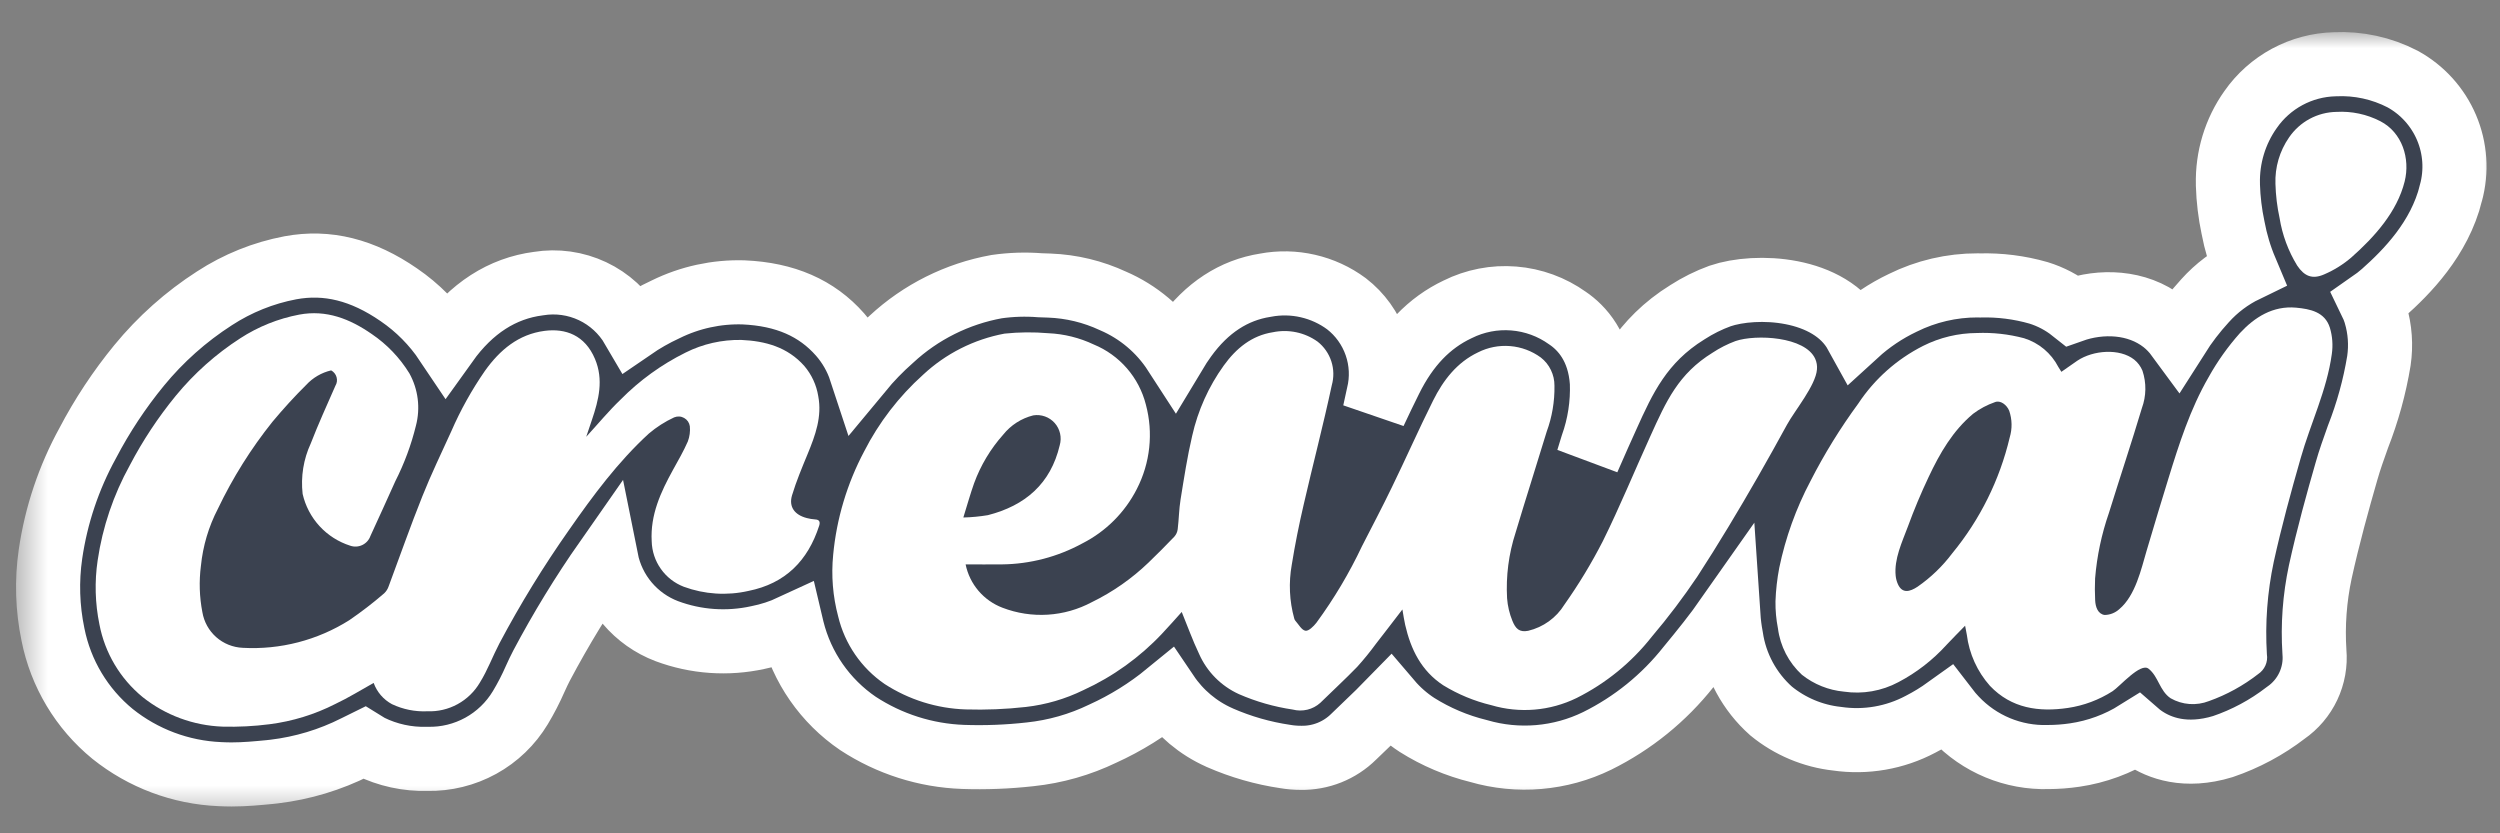 <svg width="78" height="26" viewBox="0 0 78 26" fill="none" xmlns="http://www.w3.org/2000/svg">
<rect x="0" y="0" width="78" height="26" fill="#808080" stroke="none"/>
<path d="M76.469 6.019V6.023C76.114 7.452 75.09 8.488 74.353 9.142L74.335 9.157C74.221 9.257 74.1 9.35 73.975 9.437C74.029 9.548 74.075 9.663 74.112 9.781L74.118 9.803C74.258 10.274 74.293 10.77 74.222 11.256C74.088 12.069 73.868 12.866 73.567 13.632C73.434 14.005 73.308 14.357 73.21 14.704C72.943 15.63 72.638 16.727 72.392 17.848C72.218 18.666 72.156 19.503 72.21 20.337C72.243 20.706 72.177 21.076 72.019 21.411C71.862 21.745 71.618 22.032 71.314 22.242C70.722 22.698 70.059 23.054 69.351 23.294C68.185 23.648 67.371 23.339 66.894 23.016C66.816 22.964 66.741 22.906 66.67 22.844C66.081 23.213 65.421 23.456 64.734 23.557C64.459 23.598 64.181 23.619 63.904 23.62C63.364 23.636 62.828 23.537 62.329 23.33C61.83 23.123 61.381 22.813 61.011 22.42C60.913 22.318 60.822 22.21 60.736 22.098C60.477 22.284 60.205 22.451 59.922 22.596C59.123 23.02 58.211 23.178 57.316 23.048C56.56 22.965 55.846 22.664 55.258 22.183C54.584 21.584 54.142 20.768 54.011 19.876C53.969 19.654 53.941 19.43 53.926 19.205C53.528 19.773 53.098 20.305 52.684 20.806C51.916 21.778 50.943 22.566 49.833 23.115C48.681 23.678 47.361 23.791 46.13 23.432C45.451 23.265 44.803 22.99 44.211 22.618C43.897 22.414 43.613 22.165 43.37 21.88C43.128 22.129 42.886 22.359 42.655 22.581C42.514 22.715 42.372 22.85 42.233 22.987C42.017 23.201 41.759 23.369 41.477 23.482C41.194 23.595 40.892 23.65 40.587 23.644C40.426 23.644 40.264 23.631 40.104 23.604C39.4 23.5 38.713 23.303 38.061 23.018L38.041 23.008C37.381 22.715 36.817 22.241 36.413 21.642C35.802 22.142 35.128 22.561 34.409 22.888C33.695 23.233 32.927 23.452 32.138 23.535C31.445 23.613 30.747 23.64 30.049 23.616C28.881 23.574 27.746 23.212 26.768 22.571C25.746 21.875 25.016 20.827 24.719 19.626C24.713 19.601 24.705 19.575 24.699 19.549C24.363 19.705 24.009 19.82 23.645 19.892C22.699 20.1 21.712 20.031 20.804 19.692C20.326 19.511 19.903 19.211 19.573 18.822C19.243 18.432 19.017 17.965 18.917 17.464C18.176 18.523 17.502 19.625 16.897 20.767C16.834 20.884 16.77 21.026 16.701 21.175C16.565 21.486 16.409 21.789 16.234 22.08C15.934 22.578 15.509 22.988 15 23.268C14.491 23.548 13.918 23.689 13.337 23.676H13.327C12.709 23.694 12.095 23.56 11.541 23.286C11.477 23.252 11.416 23.216 11.357 23.179C11.271 23.222 11.186 23.264 11.097 23.305C10.301 23.707 9.442 23.966 8.557 24.072L8.414 24.088C8.048 24.123 7.646 24.163 7.222 24.163C7.101 24.163 6.979 24.159 6.856 24.153C5.637 24.101 4.466 23.662 3.513 22.899C2.551 22.112 1.893 21.014 1.652 19.795C1.48 18.97 1.454 18.122 1.575 17.288C1.752 16.073 2.146 14.9 2.737 13.825C3.187 12.965 3.724 12.153 4.339 11.403C5.009 10.586 5.803 9.879 6.691 9.308C7.411 8.839 8.216 8.515 9.06 8.355C10.21 8.142 11.315 8.417 12.446 9.199C13.031 9.599 13.534 10.108 13.929 10.698C14.701 9.619 15.667 8.995 16.802 8.848C17.375 8.755 17.962 8.838 18.487 9.085C19.012 9.333 19.449 9.735 19.741 10.236C20.067 10.012 20.411 9.816 20.77 9.65C21.524 9.279 22.358 9.097 23.198 9.122C24.495 9.179 25.481 9.609 26.21 10.437C26.499 10.767 26.72 11.152 26.857 11.569C27.149 11.216 27.468 10.886 27.812 10.583C28.727 9.734 29.866 9.166 31.095 8.943C31.545 8.879 32.001 8.864 32.455 8.9C32.55 8.904 32.647 8.908 32.742 8.91C33.429 8.936 34.103 9.099 34.726 9.389C35.517 9.729 36.189 10.296 36.657 11.019C36.756 10.854 36.863 10.692 36.976 10.536C37.649 9.603 38.492 9.052 39.483 8.898C39.921 8.815 40.372 8.824 40.807 8.924C41.243 9.024 41.652 9.212 42.011 9.478C42.435 9.806 42.754 10.251 42.93 10.757C43.106 11.263 43.132 11.809 43.003 12.329C42.966 12.508 42.926 12.688 42.886 12.866C43.047 12.524 43.211 12.177 43.383 11.835C43.902 10.789 44.587 10.074 45.477 9.652C46.019 9.382 46.626 9.264 47.23 9.313C47.835 9.361 48.415 9.573 48.908 9.926C49.356 10.23 49.904 10.827 49.979 11.935C50.004 12.605 49.901 13.273 49.676 13.904C49.633 14.046 49.589 14.191 49.544 14.335L49.627 14.145C49.795 13.761 49.965 13.377 50.138 12.997C50.664 11.829 51.205 10.634 52.648 9.741C52.968 9.535 53.309 9.365 53.666 9.235C54.785 8.854 57.094 8.947 57.91 10.428C58.344 10.031 58.836 9.701 59.367 9.448C60.092 9.089 60.889 8.903 61.698 8.904L61.773 8.906C62.391 8.889 63.007 8.967 63.601 9.137C63.983 9.255 64.339 9.442 64.652 9.69C65.54 9.375 66.67 9.395 67.504 10.05C67.668 10.182 67.814 10.334 67.939 10.504C68.192 10.105 68.48 9.729 68.799 9.381C69.156 8.984 69.587 8.66 70.068 8.427C69.888 8 69.755 7.555 69.67 7.1C69.578 6.666 69.525 6.225 69.511 5.781V5.746C69.49 4.913 69.737 4.096 70.219 3.417C70.515 2.992 70.907 2.644 71.363 2.398C71.819 2.153 72.326 2.018 72.844 2.005C73.578 1.969 74.308 2.128 74.961 2.466C75.575 2.803 76.058 3.336 76.332 3.981C76.606 4.625 76.654 5.343 76.469 6.019Z" fill="#3B4250"/>
<mask id="mask0_4121_475" style="mask-type:luminance" maskUnits="userSpaceOnUse" x="0" y="1" width="78" height="25">
<path d="M78 1H0.5V25.5H78V1Z" fill="white"/>
<path d="M76.469 6.019V6.023C76.114 7.452 75.09 8.488 74.353 9.142L74.335 9.157C74.221 9.257 74.1 9.35 73.975 9.437C74.029 9.548 74.075 9.663 74.112 9.781L74.118 9.803C74.258 10.274 74.293 10.77 74.222 11.256C74.088 12.069 73.868 12.866 73.567 13.632C73.434 14.005 73.308 14.357 73.21 14.704C72.943 15.63 72.638 16.727 72.392 17.848C72.218 18.666 72.156 19.503 72.21 20.337C72.243 20.706 72.177 21.076 72.019 21.411C71.862 21.745 71.618 22.032 71.314 22.242C70.722 22.698 70.059 23.054 69.351 23.294C68.185 23.648 67.371 23.339 66.894 23.016C66.816 22.964 66.741 22.906 66.67 22.844C66.081 23.213 65.421 23.456 64.734 23.557C64.459 23.598 64.181 23.619 63.904 23.62C63.364 23.636 62.828 23.537 62.329 23.33C61.83 23.123 61.381 22.813 61.011 22.42C60.913 22.318 60.822 22.21 60.736 22.098C60.477 22.284 60.205 22.451 59.922 22.596C59.123 23.02 58.211 23.178 57.316 23.048C56.56 22.965 55.846 22.664 55.258 22.183C54.584 21.584 54.142 20.768 54.011 19.876C53.969 19.654 53.941 19.43 53.926 19.205C53.528 19.773 53.098 20.305 52.684 20.806C51.916 21.778 50.943 22.566 49.833 23.115C48.681 23.678 47.361 23.791 46.13 23.432C45.451 23.265 44.803 22.99 44.211 22.618C43.897 22.414 43.613 22.165 43.37 21.88C43.128 22.129 42.886 22.359 42.655 22.581C42.514 22.715 42.372 22.85 42.233 22.987C42.017 23.201 41.759 23.369 41.477 23.482C41.194 23.595 40.892 23.65 40.587 23.644C40.426 23.644 40.264 23.631 40.104 23.604C39.4 23.5 38.713 23.303 38.061 23.018L38.041 23.008C37.381 22.715 36.817 22.241 36.413 21.642C35.802 22.142 35.128 22.561 34.409 22.888C33.695 23.233 32.927 23.452 32.138 23.535C31.445 23.613 30.747 23.64 30.049 23.616C28.881 23.574 27.746 23.212 26.768 22.571C25.746 21.875 25.016 20.827 24.719 19.626C24.713 19.601 24.705 19.575 24.699 19.549C24.363 19.705 24.009 19.82 23.645 19.892C22.699 20.1 21.712 20.031 20.804 19.692C20.326 19.511 19.903 19.211 19.573 18.822C19.243 18.432 19.017 17.965 18.917 17.464C18.176 18.523 17.502 19.625 16.897 20.767C16.834 20.884 16.77 21.026 16.701 21.175C16.565 21.486 16.409 21.789 16.234 22.08C15.934 22.578 15.509 22.988 15 23.268C14.491 23.548 13.918 23.689 13.337 23.676H13.327C12.709 23.694 12.095 23.56 11.541 23.286C11.477 23.252 11.416 23.216 11.357 23.179C11.271 23.222 11.186 23.264 11.097 23.305C10.301 23.707 9.442 23.966 8.557 24.072L8.414 24.088C8.048 24.123 7.646 24.163 7.222 24.163C7.101 24.163 6.979 24.159 6.856 24.153C5.637 24.101 4.466 23.662 3.513 22.899C2.551 22.112 1.893 21.014 1.652 19.795C1.48 18.97 1.454 18.122 1.575 17.288C1.752 16.073 2.146 14.9 2.737 13.825C3.187 12.965 3.724 12.153 4.339 11.403C5.009 10.586 5.803 9.879 6.691 9.308C7.411 8.839 8.216 8.515 9.06 8.355C10.21 8.142 11.315 8.417 12.446 9.199C13.031 9.599 13.534 10.108 13.929 10.698C14.701 9.619 15.667 8.995 16.802 8.848C17.375 8.755 17.962 8.838 18.487 9.085C19.012 9.333 19.449 9.735 19.741 10.236C20.067 10.012 20.411 9.816 20.77 9.65C21.524 9.279 22.358 9.097 23.198 9.122C24.495 9.179 25.481 9.609 26.21 10.437C26.499 10.767 26.72 11.152 26.857 11.569C27.149 11.216 27.468 10.886 27.812 10.583C28.727 9.734 29.866 9.166 31.095 8.943C31.545 8.879 32.001 8.864 32.455 8.9C32.55 8.904 32.647 8.908 32.742 8.91C33.429 8.936 34.103 9.099 34.726 9.389C35.517 9.729 36.189 10.296 36.657 11.019C36.756 10.854 36.863 10.692 36.976 10.536C37.649 9.603 38.492 9.052 39.483 8.898C39.921 8.815 40.372 8.824 40.807 8.924C41.243 9.024 41.652 9.212 42.011 9.478C42.435 9.806 42.754 10.251 42.93 10.757C43.106 11.263 43.132 11.809 43.003 12.329C42.966 12.508 42.926 12.688 42.886 12.866C43.047 12.524 43.211 12.177 43.383 11.835C43.902 10.789 44.587 10.074 45.477 9.652C46.019 9.382 46.626 9.264 47.23 9.313C47.835 9.361 48.415 9.573 48.908 9.926C49.356 10.23 49.904 10.827 49.979 11.935C50.004 12.605 49.901 13.273 49.676 13.904C49.633 14.046 49.589 14.191 49.544 14.335L49.627 14.145C49.795 13.761 49.965 13.377 50.138 12.997C50.664 11.829 51.205 10.634 52.648 9.741C52.968 9.535 53.309 9.365 53.666 9.235C54.785 8.854 57.094 8.947 57.91 10.428C58.344 10.031 58.836 9.701 59.367 9.448C60.092 9.089 60.889 8.903 61.698 8.904L61.773 8.906C62.391 8.889 63.007 8.967 63.601 9.137C63.983 9.255 64.339 9.442 64.652 9.69C65.54 9.375 66.67 9.395 67.504 10.05C67.668 10.182 67.814 10.334 67.939 10.504C68.192 10.105 68.48 9.729 68.799 9.381C69.156 8.984 69.587 8.66 70.068 8.427C69.888 8 69.755 7.555 69.67 7.1C69.578 6.666 69.525 6.225 69.511 5.781V5.746C69.49 4.913 69.737 4.096 70.219 3.417C70.515 2.992 70.907 2.644 71.363 2.398C71.819 2.153 72.326 2.018 72.844 2.005C73.578 1.969 74.308 2.128 74.961 2.466C75.575 2.803 76.058 3.336 76.332 3.981C76.606 4.625 76.654 5.343 76.469 6.019Z" fill="black"/>
</mask>
<g mask="url(#mask0_4121_475)">
<path d="M76.469 6.019V6.023C76.114 7.452 75.09 8.488 74.353 9.142L74.335 9.157C74.221 9.257 74.1 9.35 73.975 9.437C74.029 9.548 74.075 9.663 74.112 9.781L74.118 9.803C74.258 10.274 74.293 10.77 74.222 11.256C74.088 12.069 73.868 12.866 73.567 13.632C73.434 14.005 73.308 14.357 73.21 14.704C72.943 15.63 72.638 16.727 72.392 17.848C72.218 18.666 72.156 19.503 72.21 20.337C72.243 20.706 72.177 21.076 72.019 21.411C71.862 21.745 71.618 22.032 71.314 22.242C70.722 22.698 70.059 23.054 69.351 23.294C68.185 23.648 67.371 23.339 66.894 23.016C66.816 22.964 66.741 22.906 66.67 22.844C66.081 23.213 65.421 23.456 64.734 23.557C64.459 23.598 64.181 23.619 63.904 23.62C63.364 23.636 62.828 23.537 62.329 23.33C61.83 23.123 61.381 22.813 61.011 22.42C60.913 22.318 60.822 22.21 60.736 22.098C60.477 22.284 60.205 22.451 59.922 22.596C59.123 23.02 58.211 23.178 57.316 23.048C56.56 22.965 55.846 22.664 55.258 22.183C54.584 21.584 54.142 20.768 54.011 19.876C53.969 19.654 53.941 19.43 53.926 19.205C53.528 19.773 53.098 20.305 52.684 20.806C51.916 21.778 50.943 22.566 49.833 23.115C48.681 23.678 47.361 23.791 46.13 23.432C45.451 23.265 44.803 22.99 44.211 22.618C43.897 22.414 43.613 22.165 43.37 21.88C43.128 22.129 42.886 22.359 42.655 22.581C42.514 22.715 42.372 22.85 42.233 22.987C42.017 23.201 41.759 23.369 41.477 23.482C41.194 23.595 40.892 23.65 40.587 23.644C40.426 23.644 40.264 23.631 40.104 23.604C39.4 23.5 38.713 23.303 38.061 23.018L38.041 23.008C37.381 22.715 36.817 22.241 36.413 21.642C35.802 22.142 35.128 22.561 34.409 22.888C33.695 23.233 32.927 23.452 32.138 23.535C31.445 23.613 30.747 23.64 30.049 23.616C28.881 23.574 27.746 23.212 26.768 22.571C25.746 21.875 25.016 20.827 24.719 19.626C24.713 19.601 24.705 19.575 24.699 19.549C24.363 19.705 24.009 19.82 23.645 19.892C22.699 20.1 21.712 20.031 20.804 19.692C20.326 19.511 19.903 19.211 19.573 18.822C19.243 18.432 19.017 17.965 18.917 17.464C18.176 18.523 17.502 19.625 16.897 20.767C16.834 20.884 16.77 21.026 16.701 21.175C16.565 21.486 16.409 21.789 16.234 22.08C15.934 22.578 15.509 22.988 15 23.268C14.491 23.548 13.918 23.689 13.337 23.676H13.327C12.709 23.694 12.095 23.56 11.541 23.286C11.477 23.252 11.416 23.216 11.357 23.179C11.271 23.222 11.186 23.264 11.097 23.305C10.301 23.707 9.442 23.966 8.557 24.072L8.414 24.088C8.048 24.123 7.646 24.163 7.222 24.163C7.101 24.163 6.979 24.159 6.856 24.153C5.637 24.101 4.466 23.662 3.513 22.899C2.551 22.112 1.893 21.014 1.652 19.795C1.48 18.97 1.454 18.122 1.575 17.288C1.752 16.073 2.146 14.9 2.737 13.825C3.187 12.965 3.724 12.153 4.339 11.403C5.009 10.586 5.803 9.879 6.691 9.308C7.411 8.839 8.216 8.515 9.06 8.355C10.21 8.142 11.315 8.417 12.446 9.199C13.031 9.599 13.534 10.108 13.929 10.698C14.701 9.619 15.667 8.995 16.802 8.848C17.375 8.755 17.962 8.838 18.487 9.085C19.012 9.333 19.449 9.735 19.741 10.236C20.067 10.012 20.411 9.816 20.77 9.65C21.524 9.279 22.358 9.097 23.198 9.122C24.495 9.179 25.481 9.609 26.21 10.437C26.499 10.767 26.72 11.152 26.857 11.569C27.149 11.216 27.468 10.886 27.812 10.583C28.727 9.734 29.866 9.166 31.095 8.943C31.545 8.879 32.001 8.864 32.455 8.9C32.55 8.904 32.647 8.908 32.742 8.91C33.429 8.936 34.103 9.099 34.726 9.389C35.517 9.729 36.189 10.296 36.657 11.019C36.756 10.854 36.863 10.692 36.976 10.536C37.649 9.603 38.492 9.052 39.483 8.898C39.921 8.815 40.372 8.824 40.807 8.924C41.243 9.024 41.652 9.212 42.011 9.478C42.435 9.806 42.754 10.251 42.93 10.757C43.106 11.263 43.132 11.809 43.003 12.329C42.966 12.508 42.926 12.688 42.886 12.866C43.047 12.524 43.211 12.177 43.383 11.835C43.902 10.789 44.587 10.074 45.477 9.652C46.019 9.382 46.626 9.264 47.23 9.313C47.835 9.361 48.415 9.573 48.908 9.926C49.356 10.23 49.904 10.827 49.979 11.935C50.004 12.605 49.901 13.273 49.676 13.904C49.633 14.046 49.589 14.191 49.544 14.335L49.627 14.145C49.795 13.761 49.965 13.377 50.138 12.997C50.664 11.829 51.205 10.634 52.648 9.741C52.968 9.535 53.309 9.365 53.666 9.235C54.785 8.854 57.094 8.947 57.91 10.428C58.344 10.031 58.836 9.701 59.367 9.448C60.092 9.089 60.889 8.903 61.698 8.904L61.773 8.906C62.391 8.889 63.007 8.967 63.601 9.137C63.983 9.255 64.339 9.442 64.652 9.69C65.54 9.375 66.67 9.395 67.504 10.05C67.668 10.182 67.814 10.334 67.939 10.504C68.192 10.105 68.48 9.729 68.799 9.381C69.156 8.984 69.587 8.66 70.068 8.427C69.888 8 69.755 7.555 69.67 7.1C69.578 6.666 69.525 6.225 69.511 5.781V5.746C69.49 4.913 69.737 4.096 70.219 3.417C70.515 2.992 70.907 2.644 71.363 2.398C71.819 2.153 72.326 2.018 72.844 2.005C73.578 1.969 74.308 2.128 74.961 2.466C75.575 2.803 76.058 3.336 76.332 3.981C76.606 4.625 76.654 5.343 76.469 6.019Z" stroke="white" stroke-width="2"/>
</g>
<path d="M75.025 5.663C74.788 6.615 74.079 7.397 73.364 8.031C73.11 8.249 72.825 8.428 72.516 8.56C72.144 8.724 71.895 8.619 71.671 8.284C71.394 7.831 71.207 7.328 71.123 6.803C71.047 6.454 71.004 6.098 70.994 5.74C70.974 5.222 71.124 4.712 71.419 4.287C71.585 4.045 71.805 3.847 72.061 3.709C72.319 3.57 72.605 3.496 72.897 3.491C73.371 3.464 73.844 3.564 74.267 3.782C74.947 4.134 75.204 4.944 75.025 5.663Z" fill="white"/>
<path d="M72.693 10.227C72.537 9.73 72.079 9.641 71.638 9.599C70.913 9.534 70.345 9.898 69.887 10.391C69.511 10.813 69.182 11.275 68.907 11.77C68.333 12.763 67.984 13.859 67.649 14.948C67.432 15.656 67.241 16.279 66.97 17.198C66.809 17.741 66.628 18.58 66.125 19.003C65.999 19.119 65.835 19.185 65.664 19.187C65.454 19.158 65.378 18.936 65.369 18.73C65.357 18.502 65.357 18.275 65.367 18.047C65.424 17.349 65.57 16.661 65.8 15.999C66.137 14.91 66.499 13.829 66.826 12.736C66.965 12.359 66.972 11.945 66.844 11.564C66.788 11.429 66.7 11.311 66.586 11.219C66.133 10.863 65.311 10.922 64.814 11.253C64.65 11.366 64.487 11.483 64.315 11.601C64.277 11.54 64.248 11.496 64.22 11.449C64.11 11.236 63.958 11.047 63.775 10.893C63.591 10.739 63.378 10.623 63.149 10.552C62.669 10.425 62.173 10.37 61.678 10.39C61.095 10.393 60.521 10.53 60 10.792C59.182 11.206 58.485 11.825 57.979 12.59C57.417 13.356 56.918 14.165 56.486 15.011C56.036 15.862 55.709 16.772 55.513 17.714C55.447 18.059 55.407 18.409 55.395 18.76C55.391 19.044 55.417 19.328 55.472 19.607C55.543 20.162 55.808 20.674 56.22 21.053C56.596 21.351 57.051 21.534 57.529 21.579C58.114 21.665 58.711 21.561 59.232 21.282C59.798 20.985 60.306 20.59 60.735 20.116C60.915 19.922 61.105 19.736 61.311 19.522C61.335 19.647 61.353 19.726 61.365 19.805C61.439 20.398 61.691 20.953 62.087 21.399C62.757 22.104 63.614 22.221 64.517 22.088C65.014 22.015 65.489 21.836 65.912 21.566C66.133 21.425 66.781 20.665 67.034 20.863C67.345 21.105 67.376 21.552 67.724 21.786C67.904 21.889 68.105 21.95 68.311 21.965C68.518 21.98 68.726 21.949 68.919 21.874C69.472 21.677 69.989 21.393 70.452 21.033C70.552 20.967 70.632 20.873 70.681 20.763C70.73 20.654 70.746 20.532 70.727 20.413C70.668 19.447 70.74 18.477 70.941 17.53C71.18 16.443 71.474 15.367 71.78 14.298C72.089 13.209 72.598 12.178 72.753 11.043C72.792 10.77 72.772 10.491 72.693 10.227ZM62.703 13.649C62.389 14.976 61.774 16.214 60.907 17.267C60.606 17.668 60.242 18.018 59.83 18.304C59.586 18.467 59.349 18.526 59.214 18.225C59.177 18.142 59.154 18.054 59.145 17.964C59.091 17.447 59.347 16.908 59.523 16.437C59.717 15.906 59.934 15.387 60.175 14.879C60.521 14.144 60.927 13.439 61.561 12.91C61.768 12.754 61.999 12.631 62.244 12.546C62.412 12.479 62.61 12.629 62.687 12.815C62.78 13.085 62.785 13.376 62.703 13.649Z" fill="white"/>
<path d="M25.559 16.4C25.206 17.495 24.503 18.206 23.351 18.437C22.681 18.59 21.98 18.544 21.335 18.307C21.047 18.196 20.797 18.003 20.619 17.75C20.44 17.498 20.341 17.198 20.333 16.889C20.286 16.063 20.616 15.35 21.001 14.653C21.161 14.364 21.327 14.077 21.46 13.774C21.517 13.623 21.539 13.46 21.523 13.299C21.515 13.245 21.495 13.194 21.465 13.149C21.434 13.105 21.394 13.068 21.346 13.041C21.299 13.014 21.247 12.998 21.193 12.995C21.139 12.992 21.084 13.001 21.034 13.022C20.749 13.154 20.482 13.325 20.242 13.529C19.278 14.414 18.504 15.459 17.757 16.53C16.959 17.664 16.233 18.846 15.583 20.071C15.371 20.475 15.213 20.91 14.973 21.295C14.806 21.579 14.565 21.813 14.275 21.971C13.986 22.129 13.659 22.205 13.329 22.192C12.95 22.209 12.572 22.132 12.229 21.97C11.963 21.827 11.76 21.59 11.658 21.307C11.264 21.526 10.874 21.77 10.462 21.964C9.82 22.291 9.126 22.505 8.411 22.596C7.924 22.659 7.434 22.684 6.944 22.671C6.035 22.638 5.16 22.315 4.449 21.748C3.748 21.173 3.272 20.371 3.102 19.481C2.967 18.823 2.948 18.147 3.047 17.483C3.2 16.443 3.54 15.439 4.049 14.519C4.452 13.748 4.934 13.02 5.486 12.346C6.059 11.649 6.736 11.045 7.494 10.556C8.054 10.192 8.679 9.941 9.335 9.816C10.185 9.657 10.918 9.95 11.599 10.422C12.073 10.743 12.473 11.162 12.773 11.649C13.048 12.147 13.121 12.731 12.977 13.281C12.83 13.881 12.614 14.463 12.334 15.014C12.076 15.584 11.821 16.154 11.557 16.723C11.514 16.846 11.423 16.947 11.305 17.004C11.187 17.061 11.051 17.069 10.928 17.026C10.56 16.909 10.23 16.699 9.97 16.416C9.709 16.132 9.527 15.785 9.442 15.41C9.381 14.872 9.468 14.327 9.696 13.835C9.931 13.228 10.203 12.633 10.464 12.037C10.488 11.998 10.504 11.953 10.511 11.907C10.517 11.861 10.514 11.813 10.501 11.768C10.489 11.723 10.467 11.681 10.438 11.645C10.409 11.608 10.373 11.578 10.332 11.556C10.031 11.626 9.76 11.785 9.551 12.012C9.183 12.376 8.835 12.76 8.502 13.158C7.832 13.995 7.261 14.906 6.799 15.873C6.51 16.429 6.33 17.035 6.268 17.659C6.207 18.138 6.222 18.624 6.314 19.099C6.364 19.4 6.516 19.675 6.745 19.878C6.974 20.081 7.266 20.198 7.571 20.212C8.743 20.277 9.905 19.976 10.898 19.35C11.276 19.091 11.64 18.811 11.987 18.511C12.05 18.451 12.098 18.376 12.126 18.293C12.476 17.356 12.805 16.412 13.177 15.485C13.45 14.798 13.775 14.13 14.08 13.457C14.367 12.796 14.719 12.165 15.129 11.572C15.593 10.921 16.177 10.428 16.991 10.323C17.646 10.238 18.25 10.457 18.563 11.198C18.838 11.849 18.68 12.475 18.468 13.101C18.413 13.261 18.359 13.422 18.29 13.628C18.672 13.212 18.997 12.816 19.363 12.467C19.953 11.869 20.638 11.373 21.391 11C21.93 10.73 22.526 10.595 23.129 10.606C23.876 10.639 24.573 10.828 25.096 11.42C25.323 11.687 25.473 12.012 25.529 12.358C25.652 13.002 25.438 13.58 25.201 14.158C25.024 14.586 24.844 15.014 24.711 15.455C24.604 15.814 24.794 16.067 25.175 16.164C25.259 16.186 25.345 16.2 25.432 16.206C25.573 16.212 25.593 16.291 25.559 16.4Z" fill="white"/>
<path d="M56.636 11.198C56.324 10.498 54.782 10.424 54.147 10.641C53.895 10.735 53.655 10.857 53.431 11.005C52.367 11.663 51.989 12.508 51.49 13.611C50.995 14.7 50.54 15.809 50.01 16.881C49.657 17.57 49.256 18.233 48.809 18.865C48.556 19.276 48.149 19.569 47.679 19.681C47.4 19.736 47.285 19.611 47.186 19.368C47.095 19.144 47.039 18.907 47.021 18.667C46.982 17.975 47.071 17.282 47.285 16.623C47.6 15.568 47.938 14.52 48.257 13.467C48.425 13.009 48.507 12.525 48.499 12.037C48.501 11.867 48.463 11.699 48.389 11.546C48.316 11.392 48.207 11.258 48.073 11.154C47.793 10.949 47.462 10.826 47.116 10.798C46.771 10.77 46.424 10.837 46.114 10.994C45.457 11.306 45.027 11.865 44.712 12.499C44.267 13.39 43.865 14.303 43.429 15.197C43.13 15.817 42.808 16.427 42.495 17.039C42.098 17.88 41.621 18.681 41.071 19.431C40.984 19.542 40.829 19.696 40.73 19.679C40.612 19.661 40.517 19.481 40.416 19.368C40.398 19.347 40.386 19.323 40.38 19.296C40.229 18.751 40.203 18.178 40.303 17.621C40.404 16.991 40.53 16.364 40.675 15.742C40.96 14.501 41.285 13.267 41.552 12.019C41.621 11.774 41.616 11.514 41.537 11.272C41.458 11.03 41.309 10.816 41.109 10.659C40.909 10.516 40.682 10.416 40.441 10.366C40.201 10.316 39.953 10.316 39.713 10.366C39.053 10.469 38.568 10.869 38.182 11.404C37.709 12.061 37.374 12.807 37.196 13.598C37.043 14.251 36.942 14.916 36.834 15.582C36.784 15.889 36.782 16.201 36.744 16.512C36.734 16.598 36.697 16.679 36.639 16.744C36.376 17.019 36.109 17.288 35.834 17.552C35.312 18.054 34.715 18.471 34.064 18.788C33.639 19.015 33.171 19.148 32.691 19.178C32.21 19.208 31.729 19.134 31.28 18.962C30.989 18.852 30.731 18.671 30.529 18.434C30.328 18.198 30.189 17.914 30.127 17.609C30.513 17.609 30.886 17.613 31.258 17.609C32.139 17.6 33.004 17.373 33.777 16.95C34.505 16.579 35.097 15.987 35.468 15.259C35.887 14.446 35.988 13.506 35.751 12.623C35.645 12.206 35.443 11.818 35.161 11.493C34.878 11.167 34.524 10.912 34.125 10.748C33.679 10.537 33.196 10.417 32.703 10.396C32.25 10.357 31.794 10.361 31.341 10.409C30.388 10.587 29.505 11.033 28.797 11.695C28.044 12.372 27.421 13.182 26.961 14.085C26.43 15.086 26.101 16.182 25.995 17.31C25.931 17.955 25.984 18.607 26.151 19.233C26.356 20.09 26.872 20.841 27.599 21.34C28.354 21.83 29.229 22.105 30.129 22.134C30.757 22.153 31.384 22.127 32.008 22.057C32.63 21.986 33.236 21.809 33.798 21.534C34.725 21.11 35.56 20.51 36.258 19.768C36.475 19.54 36.683 19.3 36.87 19.093C37.048 19.526 37.208 19.976 37.412 20.403C37.658 20.959 38.1 21.405 38.654 21.657C39.19 21.891 39.754 22.052 40.333 22.138C40.482 22.177 40.639 22.178 40.789 22.142C40.939 22.106 41.077 22.033 41.192 21.93C41.574 21.554 41.972 21.191 42.345 20.805C42.553 20.575 42.749 20.333 42.933 20.082C43.204 19.736 43.471 19.384 43.755 19.015C43.786 19.195 43.808 19.348 43.842 19.498C44.018 20.265 44.345 20.93 45.028 21.38C45.492 21.664 45.997 21.874 46.527 22.001C47.412 22.263 48.363 22.183 49.192 21.777C50.106 21.32 50.907 20.666 51.538 19.863C52.045 19.266 52.517 18.641 52.955 17.991C53.617 16.974 54.243 15.926 54.849 14.871C55.157 14.334 55.458 13.792 55.755 13.249C55.998 12.806 56.65 12.025 56.689 11.527C56.7 11.414 56.681 11.301 56.636 11.198ZM30.392 15.077C30.596 14.519 30.904 14.005 31.299 13.562C31.537 13.264 31.866 13.053 32.236 12.96C32.359 12.94 32.484 12.951 32.602 12.993C32.719 13.034 32.823 13.105 32.906 13.197C32.989 13.29 33.046 13.403 33.074 13.524C33.102 13.645 33.098 13.771 33.064 13.891C32.781 15.095 31.983 15.776 30.822 16.073C30.569 16.115 30.313 16.14 30.056 16.146C30.179 15.75 30.274 15.409 30.392 15.077Z" fill="white"/>
</svg>
